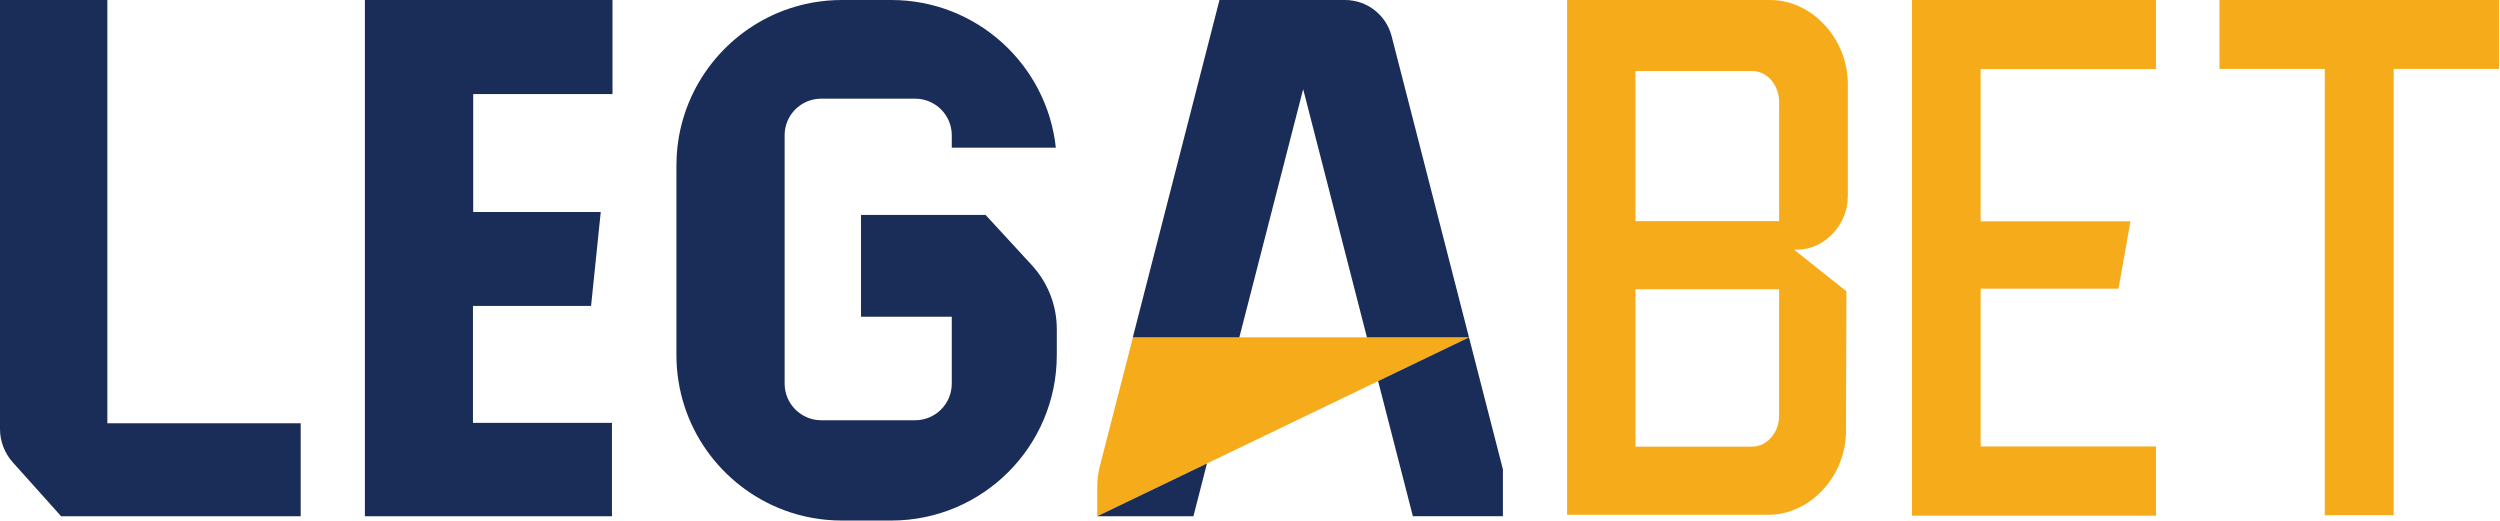 <svg width="706" height="147" viewBox="0 0 706 147" fill="none" xmlns="http://www.w3.org/2000/svg">
<path d="M608.844 19.497V0H559.333H557.447H539.939V145.621H558.011H559.333H608.844V126.078H559.333V81.513H598.257L601.646 62.498H559.333V19.497H608.844Z" fill="#F6AB1A"/>
<path d="M705.724 0H626.776V19.46H656.518V145.493H675.978V19.46H705.724V0Z" fill="#F6AB1A"/>
<path d="M521.825 55.465V23.796C521.825 10.652 511.469 0 499.944 0H442.552V145.374H499.429C510.699 145.374 520.948 135.17 521.302 122.327L521.422 82.266L506.643 70.502H507.619C514.903 70.502 521.821 63.77 521.821 55.465H521.825ZM502.423 117.39C502.423 122.22 498.989 126.136 494.752 126.136H461.852V81.686H502.419V117.394L502.423 117.39ZM502.423 62.444H461.856V20.049H494.756C498.993 20.049 502.427 23.965 502.427 28.795V62.444H502.423Z" fill="#F6AB1A"/>
<path d="M414.853 95.27H319.941L310.619 131.551C310.112 133.515 309.857 135.536 309.857 137.566V145.785C313.378 144.097 326.657 137.706 342.646 130.015C344.738 129.01 346.871 127.981 349.041 126.939C349.391 126.77 349.737 126.601 350.091 126.432C363.259 120.095 377.452 113.268 389.188 107.619C403.937 100.52 414.804 95.291 414.857 95.266L414.853 95.27Z" fill="#F6AB1A"/>
<path d="M84.918 119.527V145.785H17.257L3.595 130.546C1.281 127.964 0 124.608 0 121.149V0H30.318V119.527H84.918Z" fill="#1A2C58"/>
<path d="M133.56 119.42H172.814V145.785H103.044V0H172.966V26.567H133.634V59.867H169.651C168.709 69.028 167.836 77.519 166.921 86.405H133.564V119.424L133.56 119.42Z" fill="#1A2C58"/>
<path d="M309.853 145.785H337.022L340.847 130.879L309.853 145.785Z" fill="#1A2C58"/>
<path d="M414.849 95.27C414.795 95.295 403.929 100.524 389.179 107.623L398.996 145.773H424.422V132.551L414.845 95.27H414.849Z" fill="#1A2C58"/>
<path d="M401.108 41.79L392.992 10.212C391.44 4.196 386.025 0 379.824 0H344.383L333.649 41.79L319.904 95.27H349.992L363.736 41.79L368.015 25.188L372.281 41.79L386.025 95.27H414.841L401.104 41.79H401.108Z" fill="#1A2C58"/>
<path d="M298.439 92.931V100.261C298.439 126.078 277.505 147 251.699 147H237.761C231.996 147 226.458 145.958 221.361 144.044C203.634 137.394 191.022 120.301 191.022 100.261V46.764C191.022 45.051 191.116 43.367 191.289 41.708C193.204 23.874 205.149 9.042 221.361 2.956C226.458 1.042 231.996 0 237.761 0H251.699C275.804 0 295.655 18.274 298.171 41.708H268.783V38.216C268.783 32.505 264.155 27.864 258.432 27.864H231.906C226.195 27.864 221.579 32.492 221.579 38.191V108.327C221.579 114.038 226.207 118.679 231.931 118.679H258.432C264.143 118.679 268.783 114.051 268.783 108.327V89.452H243.151V60.69H278.32L278.666 61.065L291.414 74.908C295.923 79.833 298.439 86.252 298.439 92.927V92.931Z" fill="#1A2C58"/>
</svg>
